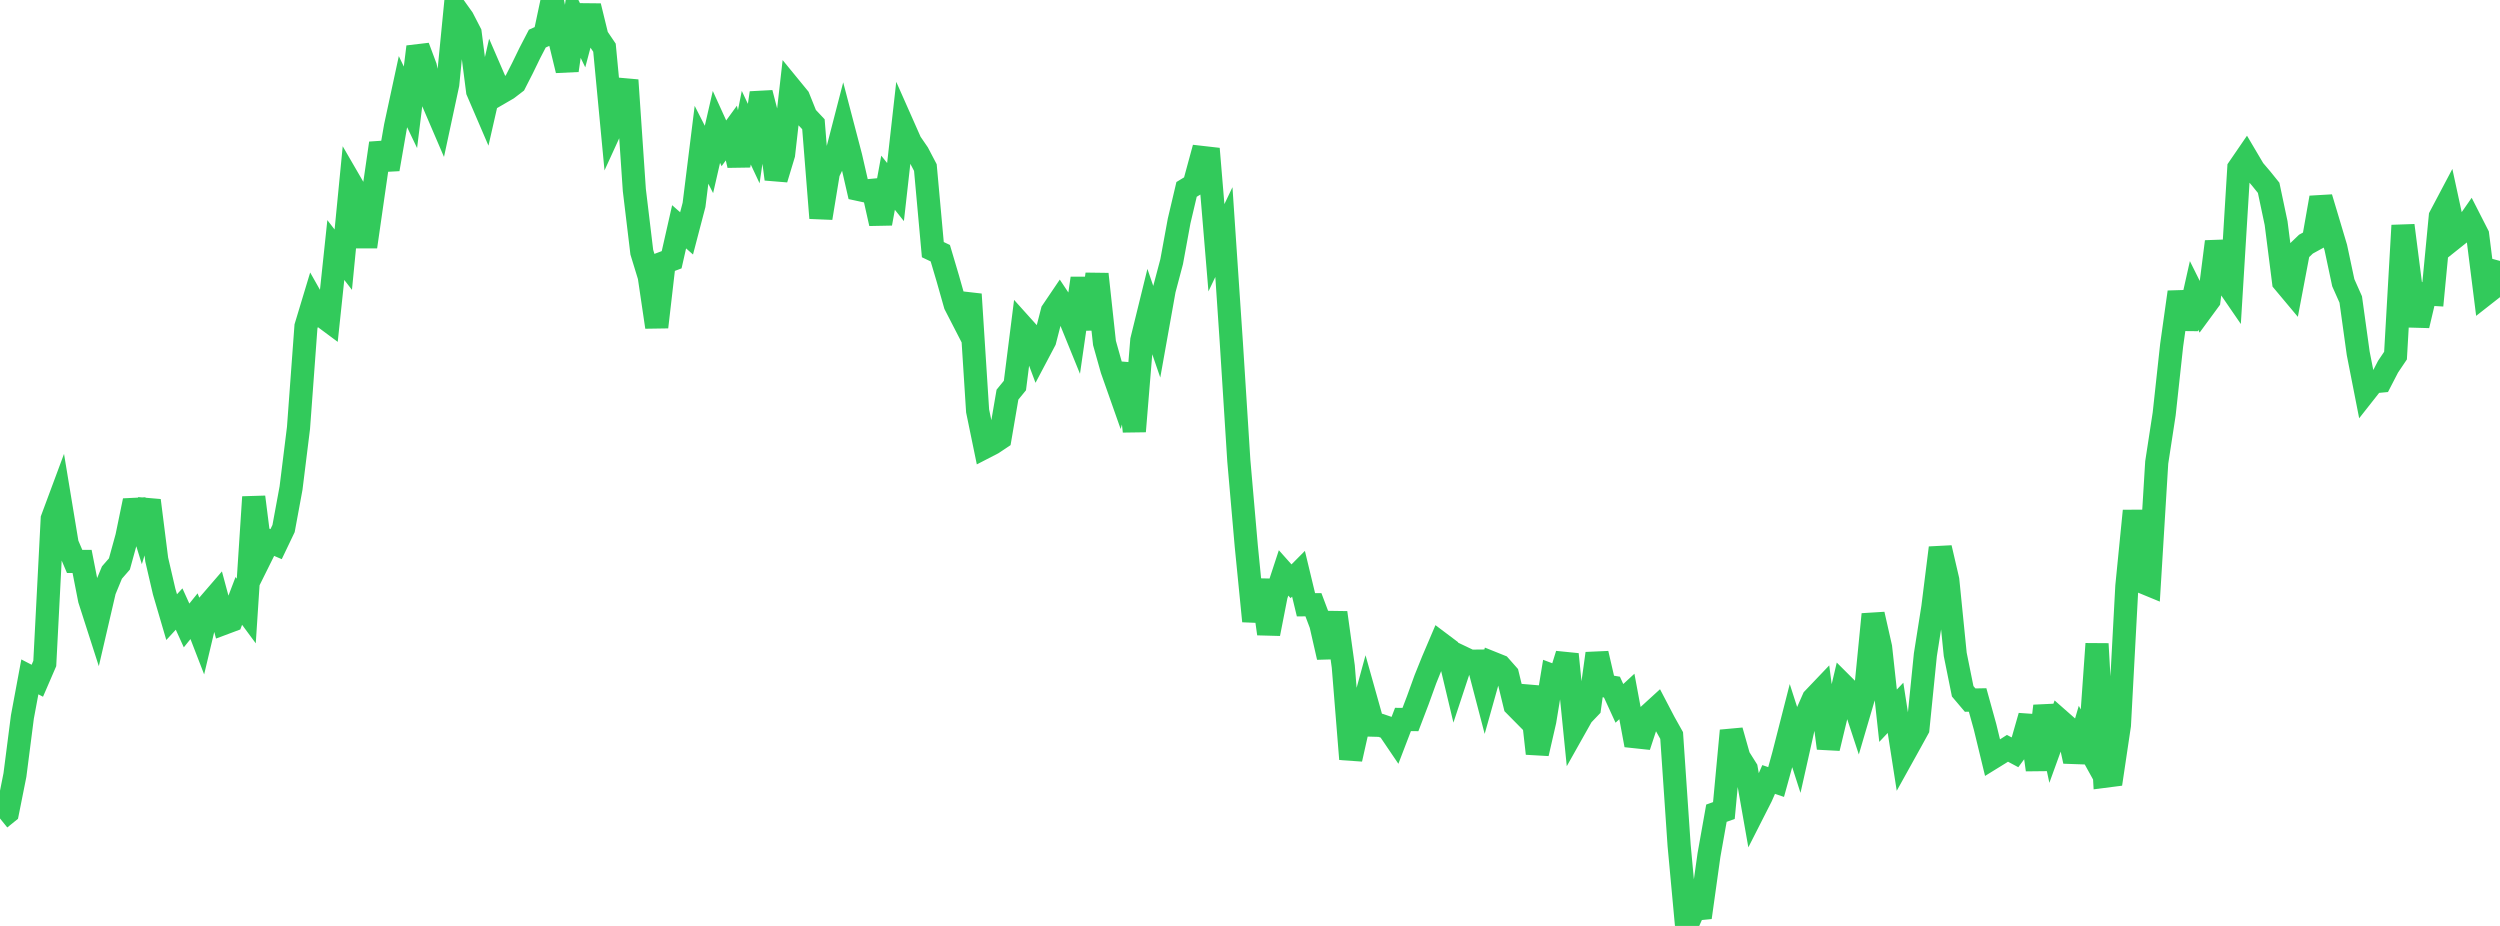 <?xml version="1.0" standalone="no"?>
<!DOCTYPE svg PUBLIC "-//W3C//DTD SVG 1.1//EN" "http://www.w3.org/Graphics/SVG/1.1/DTD/svg11.dtd">

<svg width="135" height="50" viewBox="0 0 135 50" preserveAspectRatio="none" 
  xmlns="http://www.w3.org/2000/svg"
  xmlns:xlink="http://www.w3.org/1999/xlink">


<polyline points="0.0, 44.197 0.403, 43.871 0.806, 41.853 1.209, 38.715 1.612, 36.551 2.015, 36.76 2.418, 35.828 2.821, 28.015 3.224, 26.931 3.627, 29.37 4.03, 30.317 4.433, 30.318 4.836, 32.375 5.239, 33.629 5.642, 31.893 6.045, 30.917 6.448, 30.455 6.851, 28.99 7.254, 27.036 7.657, 28.341 8.06, 27.026 8.463, 30.219 8.866, 31.951 9.269, 33.325 9.672, 32.888 10.075, 33.775 10.478, 33.275 10.881, 34.317 11.284, 32.624 11.687, 32.157 12.09, 33.656 12.493, 33.505 12.896, 32.45 13.299, 32.995 13.701, 26.839 14.104, 30.023 14.507, 29.211 14.91, 29.384 15.313, 28.541 15.716, 26.358 16.119, 23.107 16.522, 17.63 16.925, 16.295 17.328, 17.008 17.731, 17.307 18.134, 13.501 18.537, 14.023 18.94, 9.892 19.343, 10.587 19.746, 13.324 20.149, 10.52 20.552, 7.734 20.955, 9.136 21.358, 6.818 21.761, 4.95 22.164, 5.794 22.567, 2.529 22.97, 3.606 23.373, 5.486 23.776, 6.425 24.179, 4.547 24.582, 0.436 24.985, 1 25.388, 1.782 25.791, 4.919 26.194, 5.857 26.597, 4.091 27.0, 5.022 27.403, 4.788 27.806, 4.479 28.209, 3.689 28.612, 2.861 29.015, 2.085 29.418, 1.903 29.821, 0.0 30.224, 2.139 30.627, 3.8 31.03, 1.012 31.433, 1.846 31.836, 0.329 32.239, 1.98 32.642, 2.576 33.045, 6.822 33.448, 5.941 33.851, 4.329 34.254, 10.26 34.657, 13.617 35.06, 14.933 35.463, 17.661 35.866, 14.179 36.269, 14.026 36.672, 12.247 37.075, 12.603 37.478, 11.063 37.881, 7.818 38.284, 8.61 38.687, 6.853 39.09, 7.74 39.493, 7.185 39.896, 8.926 40.299, 6.896 40.701, 7.753 41.104, 5.019 41.507, 6.581 41.91, 9.67 42.313, 8.336 42.716, 4.785 43.119, 5.277 43.522, 6.281 43.925, 6.709 44.328, 11.774 44.731, 9.32 45.134, 8.486 45.537, 6.928 45.94, 8.467 46.343, 10.224 46.746, 10.311 47.149, 10.273 47.552, 12.069 47.955, 9.867 48.358, 10.372 48.761, 6.782 49.164, 7.692 49.567, 8.279 49.97, 9.048 50.373, 13.481 50.776, 13.673 51.179, 15.031 51.582, 16.452 51.985, 17.235 52.388, 15.891 52.791, 22.189 53.194, 24.144 53.597, 23.936 54.0, 23.667 54.403, 21.311 54.806, 20.818 55.209, 17.628 55.612, 18.076 56.015, 19.151 56.418, 18.389 56.821, 16.816 57.224, 16.22 57.627, 16.827 58.03, 17.817 58.433, 15.029 58.836, 17.77 59.239, 14.803 59.642, 18.521 60.045, 19.954 60.448, 21.097 60.851, 19.664 61.254, 23.292 61.657, 18.374 62.06, 16.734 62.463, 17.907 62.866, 15.653 63.269, 14.132 63.672, 11.936 64.075, 10.227 64.478, 9.983 64.881, 8.5 65.284, 8.546 65.687, 13.379 66.09, 12.533 66.493, 18.516 66.896, 24.875 67.299, 29.488 67.701, 33.542 68.104, 31.33 68.507, 34.223 68.91, 32.164 69.313, 30.937 69.716, 31.389 70.119, 30.983 70.522, 32.658 70.925, 32.656 71.328, 33.725 71.731, 35.491 72.134, 33.085 72.537, 35.989 72.94, 40.99 73.343, 39.196 73.746, 37.723 74.149, 39.158 74.552, 39.169 74.955, 39.307 75.358, 39.902 75.761, 38.851 76.164, 38.855 76.567, 37.799 76.97, 36.684 77.373, 35.683 77.776, 34.737 78.179, 35.04 78.582, 36.733 78.985, 35.513 79.388, 35.705 79.791, 35.701 80.194, 37.243 80.597, 35.809 81.0, 35.971 81.403, 36.427 81.806, 38.087 82.209, 38.495 82.612, 37.089 83.015, 40.689 83.418, 38.933 83.821, 36.482 84.224, 36.633 84.627, 35.332 85.03, 39.345 85.433, 38.628 85.836, 38.206 86.239, 35.29 86.642, 37.035 87.045, 37.103 87.448, 37.982 87.851, 37.609 88.254, 39.777 88.657, 39.82 89.06, 38.595 89.463, 38.227 89.866, 38.998 90.269, 39.718 90.672, 45.645 91.075, 50.0 91.478, 49.095 91.881, 49.055 92.284, 46.176 92.687, 43.913 93.09, 43.769 93.493, 39.456 93.896, 40.88 94.299, 41.521 94.701, 43.805 95.104, 43.012 95.507, 42.092 95.91, 42.229 96.313, 40.769 96.716, 39.192 97.119, 40.443 97.522, 38.647 97.925, 37.733 98.328, 37.31 98.731, 40.403 99.134, 38.725 99.537, 37.012 99.94, 37.414 100.343, 38.639 100.746, 37.267 101.149, 33.173 101.552, 34.956 101.955, 38.649 102.358, 38.222 102.761, 40.808 103.164, 40.082 103.567, 39.35 103.97, 35.355 104.373, 32.805 104.776, 29.584 105.179, 31.318 105.582, 35.335 105.985, 37.33 106.388, 37.806 106.791, 37.798 107.194, 39.253 107.597, 40.916 108.0, 40.667 108.403, 40.409 108.806, 40.624 109.209, 40.077 109.612, 38.668 110.015, 41.568 110.418, 38.124 110.821, 40.01 111.224, 38.898 111.627, 39.253 112.03, 41.108 112.433, 39.729 112.836, 40.458 113.239, 34.767 113.642, 41.919 114.045, 41.867 114.448, 39.164 114.851, 31.642 115.254, 27.587 115.657, 31.41 116.06, 31.576 116.463, 24.973 116.866, 22.35 117.269, 18.641 117.672, 15.773 118.075, 17.748 118.478, 15.954 118.881, 16.765 119.284, 16.216 119.687, 13.05 120.09, 15.058 120.493, 15.645 120.896, 9.078 121.299, 8.49 121.701, 9.17 122.104, 9.643 122.507, 10.143 122.91, 12.05 123.313, 15.215 123.716, 15.696 124.119, 13.57 124.522, 13.183 124.925, 12.962 125.328, 10.673 125.731, 12.018 126.134, 13.369 126.537, 15.265 126.94, 16.172 127.343, 19.077 127.746, 21.13 128.149, 20.618 128.552, 20.58 128.955, 19.801 129.358, 19.203 129.761, 12.175 130.164, 15.315 130.567, 17.575 130.97, 15.869 131.373, 15.893 131.776, 11.692 132.179, 10.93 132.582, 12.794 132.985, 12.473 133.388, 11.894 133.791, 12.683 134.194, 15.884 134.597, 15.568 135.0, 14.091" fill="none" stroke="#32ca5b" stroke-width="1.25"/>

</svg>